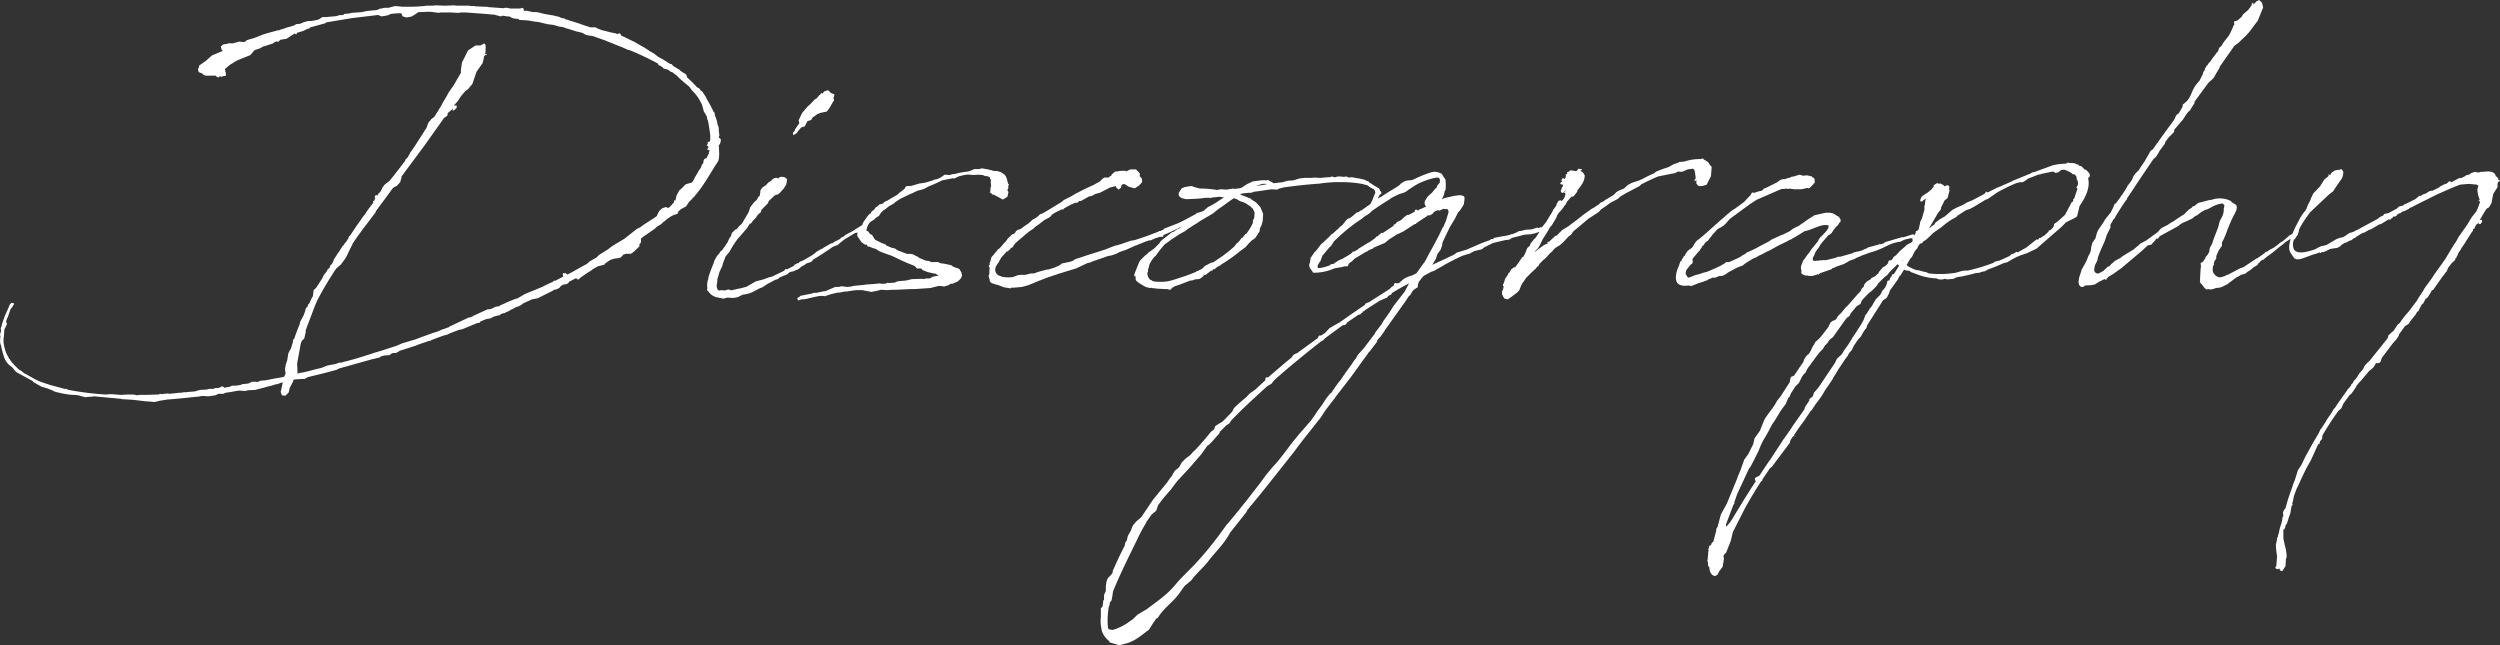 <svg xmlns="http://www.w3.org/2000/svg" width="893.538" height="230.619" viewBox="0 0 893.538 230.619"><rect x="0" y="0" width="893.538" height="230.619" fill="#333333" stroke="none"/><path d="M-807.738,39.981l.888-.254,2.665-.127.888-.254,2.031-.508,1.269-.381,1.65-.381,1.523-.508h.508l1.523-.635h.381v.127l-.635,3.046-.127.127v.254l.127-.254v.381l.127.254.254.635.508.127h.762l1.142-1.142.381-1.65,1.142-2.158.127-.635a3.755,3.755,0,0,1,1.269-.254l2.285-.127h.508l1.142-.635,6.219-1.523,1.9-.508,1.4-.381.888-.254.635-.381,12.185-3.427h.127l2.539-.635v-.254l1.523-.381,1.777-.127.635-.508a1.8,1.8,0,0,1,.762-.254h.888l.762-.381.508-.381,5.965-1.9h.127v-.127l.381-.127,4.442-1.523v.254l.381-.381,2.665-1.015,1.777-.635,1.4-.381.762-.381,3.3-1.269,1.269-.254,4.315-1.777.888-.381.888-.127.254-.254v-.127a15.13,15.13,0,0,1,2.538-1.015l1.015-.127,1.523-.762,1.523-.381h.381l.127-.254,1.142-.508h.381l.762-.381,1.142-.508.254-.254,1.65-.762.254-.254.635-.127.508-.254.127-.127v.127l.254-.127.762-.508.254-.254,3.3-1.523,2.031-.381,5.331-2.665.762-.508.254.127,1.4-.635.254-.381.381-.381.508-.254V2.031c.127,0,.381-.127.508-.127l1.015-.127.635-.508.254-.381,2.538-1.269v.127l.381.381h.254l.381-.127.381-.508,2.792-1.9.888-.508.635-.508.127-.127.254-.127,1.523-.888,2.031-.508.381-.127.381-.508,1.523-1.015.508-.254,1.269-.381,1.269-.127.888-.254.508-.508.381-.508.888-.254.254-.127.254.127h.381l.254-.127.381.127h.127l.762-.381v.127h.127l-.127-.254.381-.254.254-.127,1.9-1.9-.127-.508.508-.635.127-.635v-.635l-.127-.127.381-.381,1.015-.762,3.681-2.538.635-.635,1.65-1.015.635-.635,1.015-.762.381-.381,1.9-1.269h.381l.127-.381.381.127.508-.254h.127l.508-.254.127-.381h-.381l.508-.381.635-.635.888-.508.254-.127.888-.508,1.015-1.523,1.015-1.015.762-.888h.254V-29.7c3.173-3.554,5.331-7.742,8.25-12.185.762-1.142.508-3.935.381-5.965l.381-.381.254-.762.127-.888-.381-.508-.254-.127h-.127c0-.254.127-.508.127-.762l.254-.254-.254-.127c0-.635-.127-1.269-.127-1.9v-.381l-.254-1.015h-.127l-.254-1.523v-.127l-.127-.127a9.945,9.945,0,0,0-.635-1.777v-.254l-.127-.762-.381-.381a41.115,41.115,0,0,0-2.158-4.062l-.635-1.269-1.269-1.9-.508-.254-.381-.635-.254-.254-.635-.254a46.947,46.947,0,0,0-3.554-3.554l-.254-.888-.381-.381-.888-.508-.762-.508-.508-.508-.762-.381-.254-.254-.508-.254a2.655,2.655,0,0,1-.762-.508l-.381-.508-.635-.127-2.792-1.777a10.49,10.49,0,0,1-1.65-.888L-661.65-80.6l-1.142-.635-2.158-1.4-2.665-1.523-1.269-.762h-.127l-3.046-1.523-1.269-.508-.381-.762-.381-.127-.762.254-.508-.254-.762-.127-.508-.127h-.127l-3.554-.888-1.65-.635-.635-.381h-1.777c-1.269-.381-2.539-.762-3.808-1.269l-4.442-1.4h.254l-.762-.127-.635-.381-.888-.127-1.142-.508-.762-.127-.888-.254-1.523-.254L-701-94.812l-2.031-.508-.888-.127h-1.142l-2.285-.508-.254.127c-.254-.127-.508,0-.635-.127v-.508l-.254-.381-.254-.127-.762.254h-3.554l-1.015-.254h-.888l-.508.127h-.254l-5.331-.381-.254-.127h-.888c-1.015,0-2.031-.127-3.046-.127L-726-97.6h-.888l-1.015-.127h-4.442l-.635-.127-3.554.127-3.173-.127-1.142.127h-2.285l-.762.127c-1.65.127-3.173.254-4.7.254h-2.919l-1.142-.127-1.65-.127-2.285.635h-1.65l-.762.254h-.508l-.888.381-.127.127-3.935.381a13.63,13.63,0,0,1-3.173.508l-2.031.127-1.015.254-1.523.127-.635.381a1.144,1.144,0,0,0-.635.127l-.508-.127a5.721,5.721,0,0,1-2.031.508l-3.046.254H-780.2l-1.4.888a22.413,22.413,0,0,1-2.538.508h-.888l-.762.127-1.269.381-1.142.508h-.127l-1.269.127-.762.508c-.381,0-.635.254-2.411.635a20.768,20.768,0,0,1-2.665.888l-.508.254-.254-.127-.254.127-3.3.888-1.65.508-3.173,1.269-2.665.762-.508.508c-.127,0-.127,0-.254.127h-.762l-1.142-.127-2.285.635h-1.65l-.762.254h-.508l-.254.127-.254-.127h-.127l.254.127-.508.254-.508.508.127.635.254.635.381.254-3.935,1.65-2.285,2.031-2.031,1.4c-.381.254-.381.508-.254.762l-.381.508v.635l.254.635,1.269.508c.762,1.142,1.777.635,4.823.762l.254.381.762.254.127-.127.254-.381.254.127.127.127h.127l.127.127v-.127l.635-.254h.381c.635,0,.762-.635.381-1.015l.127-.127v-.127l-.254-.508.254-.254h-.254v-.254l-.127-.254.254-.127,1.65-1.4,2.538-1.523,4.7-1.9,1.523-1.777,1.9-.635,1.142-.635.381-.127h.127l3.046-1.015.888-.635h1.142l.508-.635,2.285-.381,2.919-1.9.508.381.381-.635,2.158-.635,1.777-.888v.254l.762-.635,5.458-1.523.127-.254,9.138-1.523,9.519-1.142,1.142.508,1.65-.254.635-.127,1.142-.508a35.857,35.857,0,0,1,3.681-.254l.127.381.381.762,1.4.381,1.4-.254.508-.127,1.015-.635,1.269-.888c1.4,0,2.792-.127,4.315-.127l2.919.381.635-.127H-734l1.777.127h.762l.762-.127h1.777l6.981.508,2.665.254h.381l2.412.635.762-.254,1.523.254h.254c.508,0,1.015.127,1.142.381l1.015.381,1.523.127.508.381,2.285.127,1.269.127,1.269.254,2.031.254,3.173.762,2.158.254,1.65.508.635.127,1.015.127,1.4.508.508.127,2.792.888,2.158.508,1.4.762,1.142.254,1.142.127,4.7,1.65.254.127,5.077,2.031.381.127,2.285,1.015.635.127a104.256,104.256,0,0,1,10.154,4.823l.127.508.381.127.635.381.381.127.254.508.762.254,1.015.254,1.015.762.381.127h.127l1.65,1.269,1.142,1.142,1.015.888,2.285,1.9.635.888.508.635.635.635a21.7,21.7,0,0,1,1.4,1.777l.508.888.762,1.4.127.381.635,2.285,1.015,1.65.254,1.269.127.127.127.635.127.508.381,2.412.254,2.031v1.015h-.127l.127.127v.254l-.127.381-.127.508-.381-.254v.127l-.381.381.127.254.127.127h-.254l.127.127-.254.127-.127.127.127.254.254.127h.127v.254l.127.254-.381.508v.381h.381l.127-.127.254.381-.127.381h-.127l-.127.127.127.127.127.254a13.869,13.869,0,0,0-1.015,1.9h-.381l-.381.254-.254.508v.508l-.254.635-.381.381-.127.508-.254.635-.762,1.015-.381.762-1.142,1.9v.254l-.254.381L-648.2-34.4v-.127l-2.158.635-1.65,1.65-.635.508-1.015,1.9-.381,1.777-.508-.127v.762l-.635.635-.381.508-1.015.888-.254-.127-.635-.254-1.4.508-.888.888-.254.381-.508,1.015-.127.381-.635.508-3.935,2.538-1.4,1.015-1.269.635-4.315,3.427-4.442,2.665-1.65,1.269-3.046,1.9-.888.888-2.412,1.4-1.015.888-1.4.762c-1.9,1.015-3.681,2.158-5.585,3.046l-.508-.381v-.127h-.254l-.381.127-.254-.127h-.127l-.127.254.127,1.015L-697.062.635l-.127-.127-.508.254-.254.254c-1.142.508-2.285,1.015-3.427,1.65l-3.681,1.523-2.792,1.142-2.792,1.65h-.381L-714.2,8.25l-1.015.508-1.523.635-.127.254-1.523.254-1.523.762-.762.127h-.508l-4.7,2.158h-.254l-.127.254-1.269.508h-.381l-6.981,3.3-.254.254a4.546,4.546,0,0,0-1.4.508l-.635.127-1.4.635-1.015.381-.888.254-3.554,1.269-3.046,1.142-4.7,1.4-2.031.888-3.935,1.269-1.142.381-3.046.888-.635.254c-2.538.762-5.077,1.65-7.615,2.285l-.888.254-.381.127a10.575,10.575,0,0,0-1.9.508h-.762l-1.4.508-2.792.508-2.285.888-2.158.508-2.792.762h-.127l-1.65.381-.888.127-1.015.254.127-.381-.127-3.3,1.269-6.981.381-1.015.888-.888.381-1.65.127-.635v-.635l.762-2.031,2.538-6.727.762-1.777a120.007,120.007,0,0,1,6.854-11.55l1.65-1.4,1.4-1.9.635-1.015,1.015-2.158,1.015-2.031v.127l.127-.508,2.285-3.3.127-.127,1.269-1.777,2.031-2.665,2.412-3.173.254-.635,6.092-8.25.888-.508.508-.254,1.142-1.269.508-1.777-.127-.127,8.377-11.3,6.854-9.646.254-.254.635-.381.381-.381.127-.888.381-.254,1.015-.888.635-.635-.381.888h.508l1.015-.888v-.888h-1.015l1.4-1.523,1.142-1.777,1.523-1.777,1.015-.762,1.523-1.777,1.523-4.442,2.158-3.046.381-1.523.127-.888.635-.635h.381v-.254h-.635l.254-1.269-.127-.127a4.808,4.808,0,0,0,0-1.9.545.545,0,0,0-.888-.254l-.888.508h-1.777l-2.665,1.777-2.158,4.315-.381,2.665v1.015l-1.269,2.158-1.142,2.031-2.031,2.919-.508,1.015-1.523,2.538-.508,1.015L-740.215-58l-1.015.762-1.142,1.4-.635,1.777-1.142,1.777-3.173,4.95-.254.381-1.269,1.777-.254.635h-.127l-.381.888-.888.888-.254.635-4.188,5.458-.127.127-1.142,1.4-1.777,1.4-.762,1.015-.127.381-.635,1.142-.762.762-.381.762v-.381l-.635.127-.254.635v.127l.127.127.254-.254-.127.254-.254.635-.127.381-.381.127v.635l-1.65,2.158-.381.508-.888,1.4-.635.762-1.777,2.538-.381.508-2.539,3.808-.127.127-.254.127-.127.254v.254l-.761,1.269-.635.762-.508.762-.254.127-1.015,1.65-.381.635-.254.254-1.523,2.412-.127.508-.381.635v.254l-.254.254-.381.254-.254.635v.254a.124.124,0,0,0-.127.127l-.635.508-.381.762-.381.508-.635.762L-780.2-.381l-2.285,3.554-.762.635-.127.381-.254,2.031-.254.254-1.142,2.412-.254.127-.127.254v.381l-.254.254-.254.381h-.127l-.254.635v.254l-.254.762-.381,1.015-.508,1.015-.254.381-.508,1.015-.127.762c-.761,1.777-1.4,3.554-2.031,5.331h-.127l-.254.381v.635l-.762,2.412-.127.254-.254.381-.508,1.015-.381,2.412-.508,1.523-.127.762-.127.508v1.015l.127.508v.635L-793.9,34.9l-1.142.254-2.285.381-3.173.635-1.777.127-.888.381-.508.127-.254-.127h-1.4l-1.142.508-.127.127-2.411.254-.127.127-.254.127-1.65.254h-1.4l-.381.127-.381.254h-.127l-2.031.381v-.127l-.254-.254-.508-.127-1.015.508-.635.127-.508-.127-.508.254-.635.127h-1.269l-.888.254-2.412.127-.254.127h-.254l-1.142.381-1.269.127-1.777.127-.508.127-.381-.127-.381.127a6.179,6.179,0,0,1-1.523.127l-.888.127h-.127l-2.538.254-.254-.127L-836.8,41l-.635.127L-838.2,41l-.635.254c-1.4,0-3.3.127-5.458.127h-1.142l-1.015.127-1.269-.254h-2.031l-2.665.127-2.919-.254h-1.015l-1.142.127a108.156,108.156,0,0,1-12.692-1.523l-.508-.127h-.254l-.762-.381h-.635l-1.9-.508-3.3-.888-2.665-.888a20.253,20.253,0,0,1-2.919-1.269l-.888-.508-1.4-.762-.381-.254-1.015-.508-1.269-1.015-.381-.127a25.83,25.83,0,0,1-3.173-3.3l-.254-.508-.381-.381-.254-.635-.254-.381-.508-1.015a17.331,17.331,0,0,1-.888-3.681V21.2l.127-.762.127-1.777V18.15l.127-.254v-.254h.127l.127-.127h-.127l.254-.381.254-.635.127-.127v-.635l-.254-.635.508-1.4.127-.127.635-1.9a.393.393,0,0,0,.127-.254.466.466,0,0,1,.127-.381v-.127c.254-.508.762-.888.888-1.269a.393.393,0,0,0,.127-.254l.254-.254V8.631L-891,8.5h-.381l-.508.508-.127.254-.127.381-1.142,2.538-.254.508-1.142,3.173-.254,1.142-.254.508.127,1.015-.381,1.269.127.635v.381l-.127,1.142.127,1.142.254.635a31.216,31.216,0,0,0,1.142,4.315,6.455,6.455,0,0,0,2.285,3.046c.762.381,1.523,1.9,2.285,2.285l5.585,3.046.254.381,2.919,1.65,2.158.635,1.9.762.127.127,1.015.381.508.127h.127a33.786,33.786,0,0,0,4.95.888,13.053,13.053,0,0,1,2.158.127l.635.127.254.127,2.031.508.254-.127,2.031-.127.508-.127,9.646.888.381.127,4.188.254,4.188.508,1.9.127,1.4.127.635-.127,1.015-.254.635-.127,2.412-.381h.127c3.427-.254,6.981-.635,10.535-1.015h.508l.254-.127c.381,0,.762-.127,1.142-.127l2.031.127.888-.127,1.65-.254,1.015-.508h1.777l.762-.381c1.015-.127,2.031-.254,3.173-.508l.635-.127c.381,0,.762-.127,1.142-.127Zm110.55-39.6V.508h.127Zm89.354-5.458.254-.254.381-.254,1.523-.508.381-.254.508-.635c2.158-1.269,4.442-2.792,6.854-4.442l.762-.381,1.142-.381,1.142-1.015,1.142-.888,3.935-2.412h.381l1.65-.888v-.254h.127l.254.127.254-.381.762-.381.381-.254.381-.508L-586-19.8l-.381-.127h-.381l-.254.508c-1.4.762-2.538,1.523-3.554,2.158l-.635.381-1.269.635-.888.508-.508.508-.888.381-.635.635c-.127,0-.127.127-.381.127l-.635.381-.635.254-.888.635h-.381l-2.665,1.523-.508.381-.635.254-1.523.888-.381.381-1.4,1.015-1.142.635-1.269.762-1.015.508-.762.254-.381.508h-.381l-1.015.508-.254.381-.127.127-2.285,1.142h-.762l-.254.508-4.442,2.158-1.142.254-2.031.762-2.539.635-1.142.635-1.523.888-.635.381c-.762.254-1.523.381-2.158.635h-.381l-2.665.635h-.635l-.508-.254-.762.127-.762.254-.888-.127h-.381l-.762.127-.508-.254c0-.127-.127-.254-.381-1.4l.254-1.523V.127l.762-2.665,1.015-2.158.254-1.015L-636.138-8a8.969,8.969,0,0,1,1.269-1.523l1.4-2.412.762-1.142.888-1.269,1.9-2.158,1.523-1.777.254-.381.508-.888.888-.635.254-.508,1.015-1.015.888-1.269,1.142-1.015.127-.762c.127-.127.381-.254.508-.508l1.777-1.777.127-.254.254-.635,2.158-2.031.762-.254h.254l.508-.381.381-.381,1.269-1.4.888-1.4.254-1.4v-.635l-.888-.635-1.015-.127-.762.127-.127.254-.381.254c-.127-.127-.254-.254-.381-.254a2.178,2.178,0,0,0-2.031,1.015l-.888.508-.888.888v.254h-.254l-.381.254-.888.635L-623.7-31.6v.635l-.254,1.269-.508.381-.508,1.015-.888.762-1.4,1.777-.635,1.9L-630.3-19.8l-1.142,1.015-.508.762-.762.381-1.142,1.142-.381,1.269-.381.381-.381.762-.381.888-1.015,1.523c-.381.508-.635.888-.888,1.269l-.762.635-.254.508-.888,1.015-.888,1.523-.254.888L-641.342-3.3l-.888,2.538v.508a6.657,6.657,0,0,0-.381,3.427l-.127.762.508.508a4.933,4.933,0,0,0,2.919,2.031l2.412.508,1.4-.381,2.158.127,1.523-.254,1.777-.888,2.031-.381.762-.254,1.142-.508,1.4-.762.762-.381,1.015-.381,1.9-1.269.762-.381,1.9-1.015.888-.254.381-.254.127-.254,1.142-.508,1.65-.635.381-.254.127-.254.635-.381,1.142-.254,1.777-.762,1.269-1.015ZM-597.3-63.969l-.254-.635.381-1.4-1.269-.508-1.015-1.015-1.269.381-.888.888v-.254l-.635.254H-602l-.508.508h-.127l-.762,1.015-1.015.635-.508.635-1.4,1.4-.254.127-.888,1.015-1.269,1.523-.381.762-.888,1.9.254,1.015-1.523,2.158c0,.381-.254.635-.254.762l-.508.381.127,1.015,1.4-.888v-.254l.888-1.015.508-.635,1.269-.381,1.015-1.9,1.269-.381.635-1.015.508-.254.127-.127,1.015-.762,1.015-.381,1.142-.254,1.269-.254v-.127l.381-.508.508-.635,1.015-1.777Zm62.319,30.588.127-.635h-.254c-.254-.888-.381-1.65-.635-2.285l-.254-.508-.381-.508-1.269-.888-1.65-.508-.381.127-1.269-.254-.127-.127h-.381l-.888-.254L-544.5-39.6l-.888.254h-1.777l-.508.254-1.015.381-.762.254a29.858,29.858,0,0,0-4.315.762,2.478,2.478,0,0,1-.888.127l-.635.127-.635.254-1.4-.127h-.508l-.888.635a5.931,5.931,0,0,1-2.919,1.142l-.381.254-2.158.635-.381.127-.762.127-1.65.254-2.538.762-.888.127h-.888l-.508.254-.254.635-.508.381-.762.635-.381.254-1.142,1.015-1.142.635-2.538,1.523h-.127l-.762.381-.381.508h-.127l-1.269.381-.508.508-.762.508-.635.888-.762.508-.508.888h-.254l-.888,1.015-1.65,2.412.127.127c-.254.508-.762.888-1.015,1.4a4.289,4.289,0,0,0-.762,1.523l-.127-.508-.127,1.9,1.523,2.285,1.269.888h.635l.381.762.381-.127,1.523.635.635.127.762.381v.127h.127c.762.635,2.919,1.269,5.331,2.158l.127.127h.127l3.173,1.523.888.381.508.254,3.173,1.269.762.888h1.269l.508.127.127.381,1.9.762,1.65.381,1.4.254.381.381.635.254-2.158.381-1.142.635h-1.4l-.762.254-.381-.127L-569.5,0l-2.158.508-2.919.254-1.142.508c-.762,0-1.4.127-2.031.127l-.381-.127-.888.381h-1.523l-.381-.127-2.665.254-1.9.127-2.158.254-2.665.254-1.015.254-1.4.127-1.9-.254-1.015.254h-1.269l-3.554,1.523h-.381l-1.269.254-1.777.381-.254-.127-1.4.381-3.808.762-.508.508h-.127l-.254.127-.254.254.127.127-.127.127h.127v.254l.254.254.508-.127.508-.254h.508l.127-.127.254.127,1.4-.254.381-.127,3.427-.762,1.4-.127,1.015.127,1.9-.635,2.538-.635h.762l1.777-.381h.762l2.285-.381,1.269-.127h2.031l3.3.635,1.9-.381,1.523-.381,2.158.127,1.65-.127h1.523l5.077-.254h1.65l5.585-.381,3.046-.762,1.4.127.381.127,1.65-.508.762-.508h.635l1.777-.762.888-.762.508-.635.127-.508.127-.254-.254-1.142-.762-1.269-2.158-.762-.635-.508-2.285-.508-1.777-.254-.635-.381h-2.538l-.762-.381-1.142-.127-2.411-1.015L-567.473-8l-.254-.254-.127.127-1.015-.635-1.015-.254h-1.4l-3.3-1.269-.127-.127h-.127l-.635-.508-1.142-.254-2.158-.888v-.254l-1.65-.635c-.635-.381-1.4-.635-2.158-1.142h-.127l-.381-.635-.635-1.015-.888-.508-.381-.635c-.635-.762-1.015.127-.635-1.142a4.961,4.961,0,0,1,1.269-2.412l1.4-.888.635-.635,1.015-.635.762-1.142.762-.762.762-.508.508-.381.762-.635,2.031-1.142.127-.254,1.9-1.269,3.427-1.65.635-.254,2.158-1.015,1.523-.381,1.015-.381,1.4-.762,2.158-.888,2.665-1.269,3.808-.762.508.127,1.523-.762c4.7-1.269,3.046-.254,6.981-.635l1.65.127,1.015.381h.635l.888.381.127.508.254.254V-34.4l.127,1.142-.254.762v1.015l-.254.635h.508l.254.508.888.254,1.9,1.015,1.142.635.635-.381,1.015-.635.381-1.777h-.127l-.254-.508.127-.508.254-.381-.127-.381v-.254Zm8.885,15.358.635-.635,1.269-.888,1.65-1.269c.127,0,.127-.127.254-.254l1.269-.635.888-.508.762-.888,1.4-.888.381-.127,1.777-.888.254.254.381-.508,2.539-1.4,1.523-.635h.762l.635-.635h.635l2.919-1.65.888-.127,1.4-.762,1.523-.381,3.681-1.9,2.031-.508.127.508.888.762.762-.635.381-1.142.888-.254,1.65,1.015,1.777.508h.381l1.523-1.015,1.015-1.142v-.635l-.127-.762-.762-.762.127-.888-.635-.762c0-.127-.127-.254-.381-.254l-.381-.508h-2.031l-1.523.762-.127-.254h-1.523l-.888.127h-.254l-.381.127h-.381l-.127-.254-.127.254v.127l-.635.254-.127.127-.127.254-.381.127-.127.381-.127.254-.381.127-.508.508h-1.523l-.635.381-1.015,1.015-1.142.635-.888.508-3.554,1.65-.254.127-3.173,1.65-1.015.635-2.792,1.4-.888.762-6.092,3.681h-.127l-.508.381-.888.254-.762.762a10.587,10.587,0,0,1-1.523,1.015l-.381.127-.888.888-.254.127-.127.254a31.631,31.631,0,0,0-3.046,2.158l-1.015.254-.635.508-.381.635-.254.254-.762.254-1.015,1.015-.381.254-.762,1.142-1.015,1.015-.254.381-1.142,1.269-.254.127-.508.381v.127l-.508.762v-.127l-.254.127-.254.508-1.015,1.142-.254.888v.127l-.127.127v.381l-.127.381h-.254v.127h.127v.762l-.381.127.127.254v.381l.254.254a12.317,12.317,0,0,0-.127,2.158l-.254.635.127.762.254.635V.762l.635.635,1.9.635h.254l2.285.888,2.285.381.381-.254h.888l2.919-.254,2.285-.635,3.681-1.523,3.3-1.269,4.188-1.4,5.838-1.777,4.315-2.031h.508l1.142-.508,4.062-1.4,1.4-.508.762-.127.635-.127.381-.127,1.4-.508.635-.381.508-.254H-495l2.158-.762,3.427-1.523h.254l.127-.127,3.173-1.269,1.142-.381h.508l1.4-.635,1.9-.635h1.015l.254-.254v-.381a64.016,64.016,0,0,0,10.154-5.2l1.4-.508,1.523-1.269.381-.381-.381-.635h-.762l-.381.127-.381.381c-2.158,1.142-4.188,2.285-6.092,3.173l-5.2,2.031-.127.254-.762.381a1.8,1.8,0,0,1-.762.254l-.254-.127v.254l-3.681,1.4c-1.65.635-3.3,1.142-4.823,1.65l-1.523.254-3.3,1.142-.888.254-.762.254h-.381l-3.935,1.523c-2.665.888-5.331,1.65-8.25,2.665l-2.412.762-.635.508-1.015.381-3.046.635-.762.635-1.142.508-.888.381-2.031.635h-.508l-3.3.888-.254.127-1.142.381h-1.015l-2.031.508h-1.65l-1.015.127-1.65.635a11.208,11.208,0,0,1-4.188-.127l-.127-.127-.762-.254-.635-.381-.381-.508a2.542,2.542,0,0,1,.127-2.665l.381-.635.381-.508.508-1.015.254-.254v-.254l2.158-2.412h.508l.127-.381.635-.381.127-.508.635-.127.381-.635.635-.888.888-.762.254-.254c1.4-1.142,2.792-2.412,4.315-3.554Zm81.992-3.046.127-2.285-.635-1.523-.381-.888-1.523-1.65-1.015-.635-.508-.381-.254-.127-.381-.381h-.254a30.337,30.337,0,0,0-3.3-1.269l.635-.381,2.285-.254h1.015l1.015-.381c2.285-.254,4.315-.635,6.346-.888l2.031.127.635-.381,1.142-.254.254-.127c3.681-.508,7.615-1.015,13.2-1.4a26.165,26.165,0,0,1,3.3-.381l1.523-.127h1.9a40.791,40.791,0,0,1,8.377.635l1.9.508,1.015.762,1.269.635.381.635c0,.254.127.381.127.508l-.888,2.285-.254.635a9.567,9.567,0,0,0-.762,1.65v.254l-.254.381v1.015l.762-.254.508-.762c0-.127.127-.254.254-.381v-.127l.508-.762,1.142-2.031.381-.888.762-.635v-.381l-.508-.762-.381-.762-.635-.254-.381-.381h-.254a20.672,20.672,0,0,0-2.158-1.4l-.381-.508h-.508l-.508-.381a26.975,26.975,0,0,0-3.554-.762l-.508-.127-1.015-.127-.508.127h-.381l-.762-.381-.888.127h-.254l-1.142-.127h-.888l-.762.254h-.762l-.254-.254h-.254l-.254.127-.508.127c-.762,0-1.523.127-2.158.127a7.238,7.238,0,0,1-1.65.127h-.127l-1.523-.127-1.015.127h-2.538l-1.269.127-.762.127-2.031.635-1.9.127-1.523.381-.127.127-3.554.381a3.813,3.813,0,0,0-1.4-.762l-.381-.381-.888.127a9.408,9.408,0,0,0-2.665.127l-1.142.127-1.015.127-.635.381-.381.127-1.015.508-1.142.762a5.145,5.145,0,0,1-1.142.635l-2.158.254-.381-.127-2.412.381-2.031-.127-1.4.254a34.787,34.787,0,0,0-6.092-.508l-1.9-.508-1.015-.381-1.269.127-1.269.254-1.015.381-1.015,1.523-.127.888.381.635.762.508,1.523.381,2.919-.127h.127a34.5,34.5,0,0,0,3.935-.381h1.523l.381.127.127-.127.381-.127a17.343,17.343,0,0,0,2.412-.254l1.777.254c-1.142.635-2.285,1.523-3.554,2.285l-1.142.635-1.015.508-1.65,1.4-1.777.635-1.142,1.015-.888,1.015-1.142.762-.381.127-.635.635-3.046,2.285-.127-.254-.254.381-1.015.635-.254.254-.635.127-.762.635-2.792,2.158-.508.508-.381.635-1.9,1.9L-485.1-9.392l-.254.381-.888.635-1.523,1.523-.508.762-.888,2.158-.888,2.285.127.762.381-.127V.127c.127.888,2.792,2.158,3.3,2.538a8.35,8.35,0,0,0,1.9.508c.127,0,.381-.127.508-.127v.127l2.285.254,2.412.127h.888l.888.254.381-.127.508-.635.381-.127.508-.381c1.777-.508,3.554-1.269,5.585-2.031h.254l.762-.127.508-.254,1.4-.127.508-.127.888-.635.508-.635.888-.254.635-.635h.127l1.015-.762H-462v-.381c.127,0,.127,0,.254-.127h.508l.254-.254v-.127l1.4-.888h.381v-.254a56.259,56.259,0,0,0,7.488-5.331l.254-.127,1.015-.762.635-.635.508-.635,1.269-1.269,1.142-.762.888-1.269.762-1.269c.127-.381,0-.762.127-1.015l.508-1.015A10.574,10.574,0,0,0-444.1-21.069Zm-5.965,4.95h-.254l-.254.381-.381.381-.254.508-.508.127-.381.635-.762.888-.762.635-.254.381-.381.508c-1.015.888-2.031,1.777-3.046,2.538l-.254.127-.381.381-3.935,2.665h-.254l-.508.127L-464.792-4.7l-1.015,1.015-1.523.762h-.381l-.127.254A47.548,47.548,0,0,1-473.3-.635c-4.188,1.4-5.077,1.777-9.265,1.523-.254,0-.508-.127-.762-.127l-.762-.508h-.254a3.538,3.538,0,0,1-1.015-2.412l.127-.381.127-.254v-.762l.254-.635.127-.508V-4.95a11.111,11.111,0,0,1,2.031-3.173c.127,0,.127-.127.254-.127l.635-.888,1.142-1.523,1.4-1.65.127-.127,1.777-1.269.635-.508,1.4-.888,1.523-1.015,1.9-1.015.635-.508.127-.127,2.538-1.65.888-.508,1.269-.888,4.569-2.665.888-.762,1.142-.888c2.285-1.523,3.808-2.792,5.458-3.808a.443.443,0,0,0,.254.127l.762.254,1.015.635,1.142.381.888.381,1.015.635.888.635.762.762.635,1.269v.127l-.127,1.777-.508,1.142v.762A19.365,19.365,0,0,1-450.069-16.119Zm3.554-17.135c1.269-.508,2.919-1.142,3.808-.635Zm-54.958,150.4-.508.508V120.7a12.785,12.785,0,0,0,.127,3.808,3.349,3.349,0,0,1,.127.888,7.736,7.736,0,0,0,2.665,3.935l.254.508,3.427,1.015,2.412-.635c3.046-.762,5.331-2.792,7.869-4.7.127,0,.127-.127.254-.127l1.523-2.412,1.142-1.65.635-.381c1.9-3.173,4.95-5.2,7.235-8.123l1.523-2.158.762-1.015,2.412-2.031c1.9-2.665,4.569-4.7,6.346-7.235,2.538-3.173,5.585-6.092,7.488-9.773l5.838-7.362.254-.635c2.792-3.427,5.585-6.727,8.25-10.154l8.25-10.408L-430.142,58l6.727-8.5,1.65-2.538.381-.508,2.919-3.808h.127l.127-.381,5.585-7.235,2.665-3.681,1.269-1.777c.888-1.269,1.777-2.285,2.538-3.554h.127l2.792-3.681v-.381l.762-1.015.254-.127,1.65-2.285V18.4l7.235-10.154,1.523-2.285h.127l.381-.381.381-.762.635-.888.381-.254.888-.635.381-.127-.127-.381.381-1.523.635-.762.127-.254,1.015-1.142,2.792-1.523h.127l1.015-.381,1.015-.635,1.65-.888,1.015-.635c2.158-1.142,3.808-2.031,6.346-3.173l2.538-.762,1.65-.888,2.665-.635.762-.635,3.046-1.523.888-.254,2.665-.635,1.142-.254,1.269-.127,1.015-.635,4.442-1.142,1.65-.127h.508l1.65-.381.508-.254.127.127.635-.381h.762l.381-.127.381-.381-.127-.762-.508-.381h-.381l-.508.381a.659.659,0,0,0-.508-.254l-2.031.635-2.158.127-1.4.381-1.015.127-.635.381-.888.381-.381.127-.127.127c-.254,0-.381,0-.508.127l-.127-.127-.381.254-1.523.381v-.127l-.254.127a.959.959,0,0,1-.508.127h-.254l-3.3.635-.254.381h-.635l-.762.508a43.437,43.437,0,0,0-4.315,1.65l-3.808,1.65-2.538.762-.888.254-1.269.888-7.615,3.554.127-.127.635-1.142.508-.762.635-1.9,1.142-1.523.508-1.523.127-1.015,2.665-5.585,1.65-2.665,1.269-2.538.635-.635.508-.762.888-1.4.254-1.777v-.888l-.381-.381-.762-.254h-1.015l-1.777.254-3.3.762-.888.508.381-.762.508-1.269.127-.888.254-.381c.254-.381.254-3.935-.127-4.188-.508-.381-.762-1.4-1.269-1.777a6.269,6.269,0,0,0-2.031-.635c-1.142-.254-4.7,1.142-8.377,2.919l-2.285.254-.762.381-.888.508-.888.888-1.015.635-2.919,1.777-.381.254-1.4.888-.508.381-.381.127-2.792,1.777-.635.635c-1.65,1.142-1.777,1.269-3.427,2.412h-.381l-.254.381-.254.127-.508.127h-.127l-1.142,1.015-.635.508-.888.635h-.381l-.762.635-1.269,1.65-1.142.888-.127.254-.888.762-.127.127-1.269,1.142-.508.254-.381.508-2.538,2.412-.762.635-1.523,2.031h-.127c-.127.381-.381.508-.635.762-.127.127-.254.254-.254.381l-.635.888-.127.254-.381.381-.254,1.777-.254.635v.762l.508,1.015.635.762c0,.381.254.508.762.508a17.834,17.834,0,0,0,6.981-1.523l.508-.127,2.285-.381.888-.254h1.015l.254-.127.254-.762.381-.381.762-.508,1.015-1.015,4.062-2.412.381-.127.127-.127.888-.508.762-.254.381-.254.254-.254,3.935-1.65,1.523-1.269,2.792-1.777.888-.381.762-.381.381-.127,4.315-2.792h.381l.254-.381,3.681-2.412.381-.381.508.127,1.015-.508.381-.381.254-.381.635-.381h.254l.254-.254.888.127,1.4-.635.635.127h.381l.254-.127.127.127.381.635v.508l-.888,2.919-1.015,2.412h-.127l-1.523,3.173-1.015,1.9-.254.508-2.285,4.188c-.635,1.142-1.015,2.031-1.523,2.792l-.127.127-2.665,3.681-.127.127-1.269.635-1.523.508-1.142.508-.762.508-1.269,1.142-.508.254-1.015-.127-.381.254-.127.635-.508.381h-.127l-.888.888-7.362,4.7-1.142.381-.381.635c-3.046,2.031-6.092,4.188-9.138,6.346h-.127l-3.3,1.9-1.65,1.777-1.4.888h-.635l-.254.254-.254.635-6.092,4.442a6.975,6.975,0,0,0-1.142.888l-1.015.381-.381.254-.635.762-.127.254c-2.538,2.031-5.331,4.442-8.25,6.981l-.635.127h-.381v.508l-.254.635-3.427,3.173L-448.927,41l-.888,1.015-.888.762-1.65,1.4-1.269,1.142-.762.762-.635,1.269-3.3,3.427-1.142.762h-.127l-1.523,1.015-.381,1.142-1.142.888c-2.158,2.665-4.062,4.823-5.712,6.6l-.635.508-.635.762-.635.635-1.269.888-1.523,1.523-1.015,1.777-1.523,1.269-.762,1.269-.127.381a23.106,23.106,0,0,0-1.777,2.412l-5.077,6.219-4.188,6.219-1.9,1.65-1.142,1.4-.381.888-.254.762-.635,1.142-.508.888-.381,1.65-.508.635-.254,1.269q-2.094,4-3.808,8l-.381.762-.127.762c0,.127-.127.254-.127.381l-.127.127-1.523,1.65-.381,1.015-.254,1.777v1.65l-.635,1.4v1.65l-.254.381-.127,1.015v.127A3.706,3.706,0,0,1-501.473,117.15Zm93.542-92.527-1.015,1.142-1.269,1.4-.508,1.015-.888,1.142-.635,1.015c-1.523,2.031-2.919,4.062-4.315,6.092l-.381.381-1.65,2.285v.254l-.127.127h-.254l-.381.888-.127.127-.762.635-.254.381-.762.888-1.65,2.538-1.777,2.412-.635,1.015-1.523,2.158-4.315,4.95-2.285,2.792-.508.635c-1.65,2.285-3.427,4.569-5.2,6.727a59.653,59.653,0,0,0-5.585,6.854l-5.2,6.727c-2.285,2.792-4.569,5.712-6.981,8.5l.127-.254c-10.027,14.215-14.85,17.262-18.277,21.45-3.3,4.062-6.981,6.346-10.408,9.012l-3.427,2.031-1.523,1.523-2.158,1.523a19.433,19.433,0,0,1-5.2,2.412l-1.4-.254c-.127-.127-.127-.381-.254-.635a24.809,24.809,0,0,1,.127-6.092v-.381c0-.254.127-.508.127-.762l.381-1.015v-.635l.635-.762.254-1.269.254-1.777v-.127c2.538-6.219,5.458-12.058,8.377-18.023a63.078,63.078,0,0,1,3.427-6.473.466.466,0,0,0,.127-.381l1.9-2.665,1.65-1.4.635-1.9a65.241,65.241,0,0,1,4.442-5.458l2.412-3.173,4.569-4.95,4.062-4.7,2.158-3.046.635-.381.888-.888,1.777-2.031.254-.254.762-.888.127-.508,2.285-2.285,1.015-.635.888-1.269.254-.254c3.935-4.062,8.123-7.869,12.438-11.8l1.523-.888,1.015-1.269.381-.381c5.331-4.7,10.915-9.265,16.627-13.708h.254l1.015-1.015,6.219-4.569.888-.127.888-1.015,3.935-2.665h.508l.254-.381.635-.381v-.254l.508-.254h.127l.127-.254,5.331-3.427,2.665-1.142.508-.635,1.015-.508.254-.508c1.9-1.142,3.808-2.285,5.838-3.3l.254-.127-1.65,3.046L-397.4,9.646l-1.269,2.031-2.412,3.427-.635,1.142v.127h-.127l-2.031,2.665-.127.381Zm-1.9-35.538-.381.381-1.142.635-.635.127-.254.381-.508.381c-.888.635-1.9,1.142-2.919,1.777l-1.269.508-1.523,1.015-.254.254-1.015.127-.381.381a17.633,17.633,0,0,1-2.412.762,8.735,8.735,0,0,1-1.65.254l-.254-.127-.127-.508.127-.381.254-.508.381-.635.254-.254.762-2.031,2.538-3.046.508-.381.635-1.015.254-.381.127-.254,2.412-2.285,2.665-2.285,2.665-2.031,2.285-1.523.888-.762,1.269-.762,1.015-.762.254-.381c2.158-1.523,4.315-2.919,6.346-4.188a7.2,7.2,0,0,1,1.65-1.015l1.777-.888,1.65-.508.888-.381,1.015-.762L-390.415-33l1.015-.635.888-.508c2.412-1.142,5.458-2.158,7.108-2.158l.381.254.254.635L-380.9-34.4l-.888,1.015-.127.635-.508.381-1.142,1.4-1.523,1.4-.381.508-.762,1.269v1.142l.508.762-.127.127v-.127l-1.65.762-.381.127H-388l-.381.381h-.508l-.254.254.254-.381h-.254l-.127-.127-.381.127-.127.381.127.127-1.269.762-1.015.508h-.508l-.762.508-1.523,1.4-1.4.635-.381.508-.254.254-.254.127h-.254l-.127.127h.127l-.127.381L-401.2-16.5h-.635l-.254.381-.635.381-.127.381h-.127l-.508.127L-404-14.6l-2.158,1.523h-.127Zm63.462.508.635-.635.762-1.269.888-1.9,1.523-2.412.762-1.269.254-.508.762-.888,1.142-1.9.508-.888.254-.762.762-1.142s.127.127.127,0a21.074,21.074,0,0,0,2.031-2.665h.127l.381-.888.508-.635,1.142-1.269.762-.127,1.4-1.777-.127-.254c1.4-1.65,2.665-3.427,2.665-4.95l.127-.381-.127-.127a2.358,2.358,0,0,0-1.65-1.65l.635-.254.127-.127-.254-.254h-.381l-.508-.127-.508.381v.254l-.508.254-.635-.127-.888-.127h-.635l-.508.508h-.254l-.254.127v.635l-.635.127.254.127-.127.381v.508l-.381.635-.635-.381-.508.762.127.508h.254l-.254.127h.254l-.508.127-.254.254v.381l.635.254.127-.127.254.381-.127.254-.381.635-.127.381v.254l-.254.254c0,.635.508,1.269,1.142.635l.508-.635.127.127-.381.508.127-.254-.381.381.508.254v.381l-.127.635-.381.888-.762.888-.381-.254-.762.127-.762,1.269v.381l-.888,1.269-.254.254-.127.381-.635,1.142-.508.762-1.269,2.158-2.158,2.665v.508l-1.65,2.538-.381.254-1.4,1.777-.254.762-.888.762-.762,1.9L-350.942-8l-.381.127-.888,1.269-1.523,2.158-.381.254h-.254l-1.142.888v.254l-.381.635-.508.381v.254l-.127.254-.888,1.269-.508,1.523-.381.888.127.508.254-.254-.381,1.523-.254.254V4.7a1.476,1.476,0,0,0,.254,1.269v.127l.635.888,1.142.254,1.269-.888,2.031-1.523.762-.762.254-.635.127-.254.254-.762.635-1.142.508-.635.635-1.015,2.158-2.158,1.269-1.142.508-.635.508-.381.508-.888,1.269-1.269.508-.381.635-.635,1.142-1.269,1.015-.888.127-.254.888-.888,1.015-.635.508-.254,1.523-1.4,1.65-1.777.888-.635.762-1.142,5.458-4.569,3.681-2.412.762-.888,1.9-1.269,1.142-.888.635-.381,2.412-1.269.762-.762,1.9-1.142,5.077-2.665.635-.635.762-.381c.762-.381,2.792-1.4,5.2-2.412l5.077-1.015.762-.127,1.4-.635,1.015.127.635-.127,1.777-.762,1.9-.254.508.635.254,1.65.127.888-.127.635-.254.127v.635l.635-.508v1.269l.762.888h1.4l1.523-.508,1.523-3.046.254-3.3-.888-1.015a.659.659,0,0,0-.254-.508,4.564,4.564,0,0,0-1.523-1.015l-.508-.508-.762.254a17.208,17.208,0,0,0-5.838.888l-1.65.127-.888.381-1.4.508-1.142.635-.381.254-2.285.762-2.285.888-.762.635a44.423,44.423,0,0,0-4.188,2.031l-1.142.508-2.665.888-1.4.762-1.4,1.269-1.9.762-.762.508-1.015,1.015-2.538,1.523h-.127l-.254.254-1.142.762-.508.127-.635.635-2.285,1.523v-.127l-3.554,2.538-.127.127-2.412,1.9h-.127l-.254.254-2.158,1.65-2.285,1.4-2.031,2.031h-.381l-2.285,2.158h-.762l.508.508-1.015.381v.127h-.254l-.254.127-.508.381-1.777,1.269-1.015.888.254-.508Zm97.6.888-1.015,1.269-.381.635-.888,1.142-.127.508-.381.888a2.563,2.563,0,0,0-.127,1.65l.127.508-.127.635.381.508.508.254.635.254h.888l.254.127h1.4l.888-.254.127-.127.254.127.254-.254.381-.127.127.254.127-.127.635-.508,1.9-.635,2.158-.762.127-.254,1.015-.381.127.127v-.254l3.3-1.142.254-.254.381-.127,1.015-.635.888-.381h.127l1.015-.381.635-.381,1.269-.508.508-.254,2.792-1.015,2.412-.762,2.158-.888,2.919-1.4,1.015-.381,2.031-.508h.508l1.523-.762,2.158-.508h1.015l.508-.381-.127-.888h-.254a.466.466,0,0,0-.381-.127l-3.173,1.015h-.635l-6.092,1.777-.381.381-1.142.381-.381-.254v.254l-4.188,1.142-.508.381-.508.127-1.015.508-1.65.508V-9.9l-1.4.381-.381.254L-237.727-8h-.762l-.888.381-1.015.254c-1.142.254-1.9.508-2.792.635l-.254-.127-.635.127h-.888l-.254.127h-.888l-.635.127c-.127,0-.254-.127-.381-.127-.508-.127-.381.127-.381-.254a1.73,1.73,0,0,1,.254-1.269l.127-.127.381-1.015a3.181,3.181,0,0,1,.508-.888l1.015-1.4.254-.508.254-.381.762-1.015.254-.127v-.127l.254-.254,1.523-1.777.381-.127.762-.635.888-1.4a3.365,3.365,0,0,0,.635-.762l.762-.635.254-.508.254-.381.254-.254.127.127.127-.254h-.254l.127-.381v-.508l-.254-.127V-21.7a1.421,1.421,0,0,0-1.015-.888l-.508-.381-.888-.508-1.142-.254h-1.523l-3.935.888-1.65,1.015-1.523,1.015-.635.508-1.015.635-.635.508-2.285,1.142-1.142.888-2.285,1.142-.762.254-3.554,1.65-.888.635-3.427,1.777-.888.508-1.015.508-1.9.888-.508.127-.381.381-.254.127v.127l-.888.381-.635.508c-1.4.762-2.919,1.4-4.315,2.031h-1.015l-.635.508-.888.508-.635.381c-1.65.762-3.3,1.523-4.95,2.158l-.635.127h-.127l-1.777.635-1.142.254-2.665,1.015-.381-.254-.381-.635-.254-.381v-.762l.127-.254v-.254l.508-.762.635-.762.381-.508.508-.381.254-.254v-.254l.127-.254-.127-.762v-.254l1.269-1.523.635-.762.635-.635.254-.508.508-.635.254-.635h.254l.381-.508.254-.508.381-.254.254-.254.381-.254,1.523-1.9.254-.381.254-.254,1.142-1.269.381-.381,1.142-.635.888-.508.888-.888,1.142-1.269.508-.508,5.712-4.188.254-.127.127-.127,1.142-.888c0,.127,0,.127.127,0a20.672,20.672,0,0,1,2.158-1.4l2.031-.888,2.919-1.269,2.031-.888,1.777-.762h.888l.888-.127h.254v.127h.508v-.127l2.031.254h2.285l.888-.127,1.4-.381a.737.737,0,0,0,.888,0c.888-.888,1.269-1.142,1.4-1.523l.381-.254v-1.142l-.254-.635-.508-.127-.127-.254-.381-.254h-.508v-.127h-.254l-.508-.127h-.762l-.762.127-1.269-.381-.508.127-.888.254-.762.254-.888.127-.635.381h-.381l-1.142.381-.254.127-.254-.127-1.015.254-.508.254-.762.635-4.062,2.031-1.015.381v.254l-.508.381-.635.127-.508.127-.888.254-.381.254-.888-.127-.254.127-.508.888-.635.635L-272-27.669l-.127.127-3.3,2.412-1.015.635-2.158,1.777-.381.381-1.65,1.4h-.127v.127l-5.712,5.077-1.523,1.269-1.015.762-.508.635-1.015,1.65-.254.254-1.4,1.015-.888,1.269-.254.635v-.127l-.254.127-.254.508-.508.762-.127.508-.381.127-.508,1.523c-.888,2.031-1.4,3.935-.888,5.585.508,1.4,2.158,1.777,4.188,1.523h.127l.762.127h.381l.381-.127.254-.127,1.9-.762.508-.127L-285.2.381l.508-.381a5.3,5.3,0,0,0,1.269-.508h1.015l1.523-.635h1.142v-.127h.254l1.269-.762.254-.254,3.046-1.65,1.142-.508,1.142-.381.762-.635.762-.508,2.285-1.4.762-.254,1.523-.888.635-.254,1.9-1.015,1.142-.508,2.919-1.65,2.919-1.4.888-.508.888-.381,1.015-.635h.127l3.681-2.285.635-.127.888-.254,3.681-1.4,1.523-.381h1.142l.635.127.127.127-.381,1.269-.127-.127v.254l-.508.635-1.523,1.65-.381.254-.127.254-.381.381-.508,1.015-2.285,2.792-.254.381-.127.254Zm34.9-2.792-.635.635-1.9,1.65-1.269,1.4-1.015.762-.254.508a1.529,1.529,0,0,1-.635.635h-.508l-.381.254-.127.762L-221.608-4.7l-.888.508-.762.888-.635.762-.127.381-1.4,1.269-.381.127-.762.381-.381.508-1.142.635-.381.381-.635.762-.254.888-.635.508-.381.888-.127.127v.127a5.864,5.864,0,0,0-.888.888l-.254.127v.127l-3.554,4.062-.381.254-1.777,2.158-1.269,1.269-.381.762-.508.508-1.015.381-.635.508-.888,1.777-2.665,3.427-1.015,1.015-.888.762-.381.762-.762,1.269-.254.635-.762,1.4-1.015.888-.762,1.142-.381,1.142c-1.142,1.523-2.158,3.173-3.3,4.823l-1.015.381-.254.508-.254,1.4-3.173,4.95-1.4,1.777-.762,1.4-.888,1.269-1.523,2.031-1.142,1.65-.508,1.142-1.269,3.173-1.9,2.665-.508,2.158-1.777,3.554-1.4,1.9-1.4,3.935-.762,1.777-.508,1.4-3.554,8.631-2.158,3.935-1.142,4.315-.508.888v.635l-1.015,3.808-.127.127-.381.254-.254.635-.254.381h-.381l-.381,1.4-.127-.127-.127.127.381.127-.254,1.269.127.381-.127.127-.127,1.65-.127.381.254.888v1.142l.381.127.127.762.127.635v.254l.254.508.254.381.381.508.888.381.381-.127.127-.127.381-.127.762-1.4,1.142-1.523.254-1.523.127-.381v-.635l.127-.254-.127-.635v-.762l.888-.888,1.65-4.188.762-3.173,4.188-8.25c2.031-3.681,3.935-6.854,5.838-9.773l.508-.381v-.381l2.665-3.935.762-.635,6.473-8.631v-.508l.635-1.142.508-.635h.508l-.254-.381,1.9-2.792,1.142-1.523,1.015-1.4.254-.508a27.181,27.181,0,0,0,1.65-2.412l.254-.127,1.523-2.285.888-1.142,1.269-1.777,1.523-2.538.635-.888,1.65-2.412.508-1.015.762-1.142.127-.254.762-1.269,2.538-3.808.888-1.142.127-.381.508-.762.635-.635.888-1.777,1.015-1.523L-231,21.2l.635-.635.635-1.142.508-.888.888-1.142.254-.888.254-.381.127-.254,2.919-4.569,2.412-3.808.888-.508.508-.508.635-1.269.381-1.142L-217.038,0l.127-.381.508-.888h.254V-1.4l1.269-2.031.127.127.762.254h.635l.381.127.762.508.381.127h.127c.254.127.381.254.635.254a21.641,21.641,0,0,0,7.742,1.777L-202.7,0l.508.127h1.015l.888-.254.888.254.762-.127h.254l1.269-.127.888-.508h.127l1.142-.254h.635l.381-.127c1.523-.381,3.046-.635,4.569-1.142l1.4-.127,1.015-.381.888-.127,1.4-.762a51.792,51.792,0,0,0,5.331-2.158l1.142-.254,1.4-.762.381-.254,2.158-1.142h.254l.381-.254,2.665-.888,3.427-1.65,8.885-7.742,1.4-1.4v-.127l3.554-1.777.635-.508.888-3.681c2.412-3.427,3.808-6.854,3.046-9.9l.635-.762-.127-.888-.888-1.015-.635-.508h-.508v-.254l-.888-.888h-.127l-.888-.254h.127l-.127-.254-.508-.127-.888-.381-.888-.127-.127.127-.127-.127h-.888v-.254h-.127v.127l-.762.127v.254a19.061,19.061,0,0,0-5.077.635l-6.219,2.285-1.015.254-.635.381-6.219,2.538h-.127v.127l-5.2,2.285h-.254l-.381.254-3.046,1.523-.508-.254-.127-.127-.127.508-.381.381-4.315,2.285-1.9.762-1.015.635-1.015.508-1.777.762-1.4.762-.762.635-1.9,1.65-2.158,1.269-1.269,1.015-.381.635-1.9,1.4,3.173-5.458,1.015-1.269.127-.762,1.269-2.538,1.015-.762.381-1.4.381-1.523-.254-.254c0-.127.127-.254.127-.381.127-.762-.254-1.142-.888-1.015l-1.015.381.127-.254-.254-.127-.127-.127-.888-.508h-1.142V-34.4l-.508.254-.508.381-.254.127-.127.127V-33l-.254.254-.381.508-.508.508a3.365,3.365,0,0,0-.762.635c-.127,0-.127.127-.254.127l-.127.127-.635.381-1.142.762a3.374,3.374,0,0,0-.762,1.777.711.711,0,0,0,.762.127l.381-.381.888-.635v.127l-.127.254-.254,2.031-.127.254v1.4l-.381,1.269-.508,1.777-.635,1.269-.127.888-.508,2.031-.888.381-.127.762-.508,1.015-.635.635.127,1.142a3.365,3.365,0,0,1-.762.635Zm39.473,2.665-.381-.127-.635.508-1.142.381-.635.635-3.681,1.65-1.65.381-.381.381a64.3,64.3,0,0,1-9.265,2.792h-1.015l-1.015.127-2.158.635A35.36,35.36,0,0,1-206-2.031l-.762-.381-1.65-.381-1.269-.381h-.508l-.888-.254-1.142-.508-1.015-.508a3.365,3.365,0,0,1-.762-.635l.254-.381L-213.1-6.6l.635-1.015h.127l.508-.762.127-.381.762-1.4.888-1.015v-.254l.381-.635.254-.381c.127,0,.127-.127.254-.254l.635-.127.508-.635,1.015-.635,1.777-1.65.762-.762,3.046-2.158a26.615,26.615,0,0,1,3.808-2.792l.762-.381.635-.381.381-.508h.127l2.919-1.9,1.523-.508,1.4-.762,3.173-1.9.762-.508,1.015-.381,3.3-2.285a66.441,66.441,0,0,1,6.727-3.3l1.523-.381h.888l.888-.508,1.015-.762,3.935-1.523.254.127.381-.254,4.315-.888.508.254.381.254,1.142-.254.508-.508.381-.254.762-.127h.508l1.777.762.127.127.635.381.254.254.254.127h.508l.635.762.127,1.015.254.381.254,1.015-.254.888-.381.635.381.508-.762,2.158-.381,1.269-.381.254v.762l-.508.254-2.412,4.569-2.538,2.285-1.4,1.015v.508l-.381.762-.888.888-.635.127v.381l-1.523,1.4-.254.127-1.142.762h-.381l-.508.635-.508-.127-3.681,2.919-3.173,1.777ZM-225.035,7.235l-.508.888-.888,1.523-.381.508-.254.254-1.269,2.031-.381.381-.635,1.777-.508.888-.254.508-3.046,4.7-.254.254-.127.381-1.523,2.412-.888,1.142-1.269,2.031-1.65,1.523-.888,1.777-.254.254v.127l-1.142,1.65-4.315,6.473-1.65,1.9-.381,1.269-1.269,1.015v.508l-1.523,2.285-.254.888-3.935,5.585c-1.015,1.65-2.158,3.173-3.3,4.823l-.127.127-4.95,7.615h-.127v.127c-1.269,1.777-2.412,3.554-3.554,5.331l-1.65.888v.888l.381.127c-2.919,4.442-5.712,9.012-8.377,13.454a15.3,15.3,0,0,1-2.285,2.919l-.127-.635,2.665-7.108.381-.508v-.508l1.015-2.919,4.188-9.012.508-.635,1.015-1.9,1.9-3.808.762-1.9.127-.254a22.05,22.05,0,0,1,1.269-2.412l.381-.635,1.142-2.031.508-1.015.762-1.4.888-1.269,2.158-3.554,1.777-2.412.762-1.9.635-.762.381-1.015,1.65-2.538,1.269-1.269,1.142-2.285a2.655,2.655,0,0,0,.508-.762l.635-.508.254-.508.254-.635.762-1.142a5.636,5.636,0,0,0,1.015-1.4l.635-.762c.635-1.015,1.4-1.9,2.158-2.919L-243.946,25l.762-1.269,1.015-1.015.254-.508.508-.635,1.142-.888.254-.381,2.158-3.046,1.9-2.665.762-.888.762-.508.508-1.015c.762-.888,1.4-1.777,2.158-2.538l1.269-.762.508-1.269,1.65-1.777.762-.762,1.269-1.015,1.523-1.523.635-1.015,1.9-1.9,1.4-1.142,1.015-1.269c.888-.888,1.777-1.65,2.538-2.538l.635.508-1.9,3.046h-.508l-.254.635-.635.888-.127.635-.762.254-.254,1.142-.508,1.142-.508.635-.762.888L-223,4.95l-.508.762ZM-215.515-6.6l-.127-.127.254-.127A.393.393,0,0,1-215.515-6.6Zm113.088-3.681,1.142-1.65v-1.142a28.2,28.2,0,0,0,1.777-4.062,58.075,58.075,0,0,1,2.538-5.838l.127-.127.762-1.65.127-1.015-.254-.762-1.015-.635-.635-.381c0-.254-.254-.381-.508-.508a8.874,8.874,0,0,0-6.727-.254h-.508l-2.919.762-1.142.254-1.015.762-.381.381-.635.127-.381.508-1.015.635-1.65,1.65c-1.4.888-2.792,1.777-4.188,2.792l-.381.127-1.523,1.015-2.031,1.015-1.015,1.015-.254.381-4.188,3.046-1.65.888-.508.254-.762.762-.508.381-1.015.888L-136.7-8.25l-1.015.762-.508.254-1.4.762-.508.508-.762.635-.508.635-.888.381-.381.508-.254.127-.762.762-1.65.888h-.635l-.508-.254-.508-.762.254-1.777.888-1.777.254-1.269.888-2.285,1.523-3.427.762-2.285,1.269-2.538v-1.015L-140-21.45l.254-.127.127-.254c1.142-2.031,2.412-3.935,3.681-5.838l.381-.508.254-.254.127-.508c1.269-1.777,2.412-3.554,3.554-5.331l5.838-8.631,1.015-.888,1.269-2.158,1.777-2.412.254-.762,1.142-1.523,1.9-1.9.127-.888,3.046-3.554,1.142-1.777.762-1.015.635-.508.508-.888,1.142-1.777v-.508l4.95-6.727,1.142-1.015.762-.762.635-1.142.888-1.523.635-1.015-.127-.127,5.331-7.615,1.4-1.015,2.792-2.665,1.142-1.269,3.046-4.062,1.9-4.7-.381-1.65-1.015-1.015-1.015.508-1.015,1.142-.127-.762-.508.381v.508l-.508.762-.762,1.015-1.777,1.523-.635,1.015L-95.827-92.4l-1.015.254-.127.381.127.762-.381.508-.254.762-.254.508-.508,1.142-.635,1.142-1.523,1.9-.254.381-.381.508-.381.762-.888.762-.127.508-.381.888v.127l-.127.127.127-.254-.254.127-.508.762-.888,1.142-.888,1.269-.127.254-.254.127-.381.508-.381.635h-.127l-.127.127-.635,1.142v.381l-.381.381-.254.635-.127.508-1.142,2.285-.888,1.015-.762,1.015-.635,1.142-1.015,2.285-.508.888-.635.888-1.142,1.015-.381.254-.127.888-.508.888-.762,1.269-1.015.888-.508,1.142-.254.508-.381.508c-2.412,3.3-4.823,6.6-7.108,9.9l-.888.635-2.158,3.808c-.762,1.015-1.4,2.031-2.031,3.046l-1.4,1.4-.508.762-.508,1.269-.888,1.269-.635.762-.381.762-1.777,2.792h-.127l-.254.508-.254.381-1.523,2.031-.381.127-.127.381-.127.127-.127.508-1.015,2.031-2.031,2.538-.508.888-.508.762-.888,1.269-.635,1.015-.381.888-.508,1.9-1.142,1.65-.381,1.523-.127,1.269-.381,1.015-.381.635-.127.254-.762,1.9L-150.4-5.2l-1.015,1.777-.254.888-.635,1.9-.254,1.65.254,1.142.635.635h.888l.508-.508,2.285-.127,1.269-.254,1.4-.888L-143.3,0l.762.254V-.127l.762-.762.888-.508.635-.381,3.046-2.158,3.3-2.792,4.062-3.427,2.031-1.9,1.269-.254.888-1.015.508-.508.381-.635h.635l.635-.888,6.727-3.681.381-.381a8.056,8.056,0,0,1,1.523-.888l.635-.254,2.412-1.142.888-.762,1.015-.508.254-.254,1.015-.762,1.4-.762.888-.254,1.9-1.015a9.083,9.083,0,0,1,3.427-1.015l.635.635-.127.888-.127.254c.127,1.777-.508,2.919-1.4,4.442l-.508,2.031c-.635,1.9-1.65,4.062-2.158,5.965l-.888,1.65-.254,1.523-.254.381-.254.508-.762.888-.127.508-.508.635-.254.508-.762.381-.127.254.127,1.015-.127.888-.127,2.285-.127,2.412.508.762V1.65l.762,1.015a.124.124,0,0,1,.127.127l.254.381.635.508.762-.127a2.474,2.474,0,0,0,1.015.127,7.354,7.354,0,0,0,1.65-.508l1.269-.127.888-.254,1.015-.508.381-.254h.254l.381-.254.762-.635.381-.254,2.031-1.523,1.269-.635.254-.254,1.015-.254.762-.254.508-.508L-91-3.3l.381-.381.762-.635.508-.254.762-.508.381-.635.254-.127.381-.508.635-.508h.381l1.142-1.015a47.75,47.75,0,0,0,4.569-3.554l1.523-1.142.508-.508,1.777-1.142,1.142-.635.381-.254v-.508l-.508-.635-.508.254-.254.254a.466.466,0,0,0-.381.127L-79.2-13.835l-.127.127-1.269.762-.381.381-1.9,1.4-1.523.762-.762.635h-.508l-.381.508-2.538,1.777c-.127,0-.254.127-.381.127l-4.569,3.046-.635.254-.508.127-4.569,2.412h-.381l-.254.254-1.015.381a5.4,5.4,0,0,1-1.4.254l-.635-.254-.635-.381-.508-.635-.381-.508-.127-.762a6.179,6.179,0,0,1,.127-1.523l.381-.635-.127-.254.254-.888.127-.127.508-.762V-8.25ZM-42.9-23.354h-.381l-.381.635-1.142.508-.635.508-.127.127-7.742,4.188h-.254l-.254.254-.888.381-1.015.254-1.65,1.142-.635.381-1.269.254-1.015.381-3.681,2.158h-.381l-.381.254h-.381l-.635.127-1.65.762-.254.254-1.142.381c-4.7,1.523-6.6.888-6.981-.888a4.832,4.832,0,0,1,.254-2.919h.127l.254-.127.127-.381.635-.888.254-.381.254-.888.254-1.142L-72.6-19.8c.762-1.269,1.65-2.412,2.412-3.554l.381-.508,6.727-6.346.635-.508,1.015-.762V-31.6l1.015-1.523,1.142-1.65.888-1.269L-58-37.188l.127-1.269H-58a.393.393,0,0,0-.127-.254c0-.127-.127-.254-.254-.381-.254-.254-.381-.254-.635-.127l-.381.254-.127-.127-1.4.254-1.269.888-.254.508v.127l-.508.127v-.254h-.381l.254.254-.254.508-.508.381-.888.762-1.523,2.412-2.412,2.538-.762,1.65-.254.762-.888,1.65-.508,1.4-.508.762a18.015,18.015,0,0,0-2.158,3.3c-.635,1.269-1.4,2.538-1.9,3.808-1.523,3.554-1.9,5.838-1.4,7.235,0,.127.127.254.127.381l1.269,1.9.381.381.508.254h1.142l1.015-.254L-70.823-8l2.031-.762a17.634,17.634,0,0,0,2.412-.762h.254l-.127.127.381.127v-.254l.254-.127h.508l.762-.254,1.777-.888,2.538-.381,1.142-.635.254-.381,1.015-.635,1.015-.381.888-.508.508-.127.254-.127.508-.381.254-.254.508-.127.381-.381,2.285-1.4.635-.127,1.523-.888,1.015-.381,2.792-1.65.635-.127,2.285-1.4.381-.254.635.127.254-.381.635-.381v-.254l.254-.127h.508l.508-.254.381-.508.381-.254.762-.254.888-.635h.381l1.777-.888.127-.254.254-.127.508-.127,1.142-.635,8.123-4.062c2.665-1.142,5.331-2.412,8.123-3.427l3.046-.254,2.792.254.635.381-.127.508-.254.888.254,1.9.635,1.9h-.381v.381h.381l.127.254-.381.888-.127.508-.762,1.777-.127.254-1.523,1.9-1.777,2.919-3.046,4.315-.888,1.65-.888,1.269-3.046,5.077-3.554,4.95L-26.4-.127l-2.412,3.3-.635,1.142-1.777,2.665-.381.762-.127.127L-34.4,11.423l-.888,1.015-.762.888-1.142,1.523-.381.635-.508.508-.381.254-1.523,2.285-.508.381-1.269,1.142-.254,1.015-6.6,8.25-.635.508-1.015,1.142-.635,1.269-.762.888-.381.381-.635,1.015-.762,1.142-.762.762-.254.635-.635.635v.254l-1.142,1.4-.254.127v.254l-.127.127L-59.781,44.3l-.508.762-.381.635c-.127.127-.127.254-.254.254l-.508.635-.635,1.142-1.142,1.65-.762,1.142-.254.508-1.4,2.158-.508.635-.635,1.4c-1.65,2.665-3.173,5.458-4.7,8.25l-.381.762-.888,1.9-.888,1.4-.508.762-1.142,3.681a13.533,13.533,0,0,0-.888,2.412,73.591,73.591,0,0,0-2.412,7.488l-.254.254-.508.888-.127.508.127,1.142a.124.124,0,0,1-.127.127l-.254.635v.635a13.868,13.868,0,0,1-.635,2.158A18.012,18.012,0,0,0-80.977,91l-.254.381v.508l-.381.762v.508l-.381,1.65v1.015l.254,2.285.127.635v.762l-.254,3.046-.381.635.127.127.381.254.635.127.254-.381.381.762.381.254h.381l1.142-1.777.127-2.158v-.381l.254-.508V98.365l-.254-1.777-.381-1.523-.508-2.285v-3.3h.254l.381-.635.127-.762.508-.762.508-1.523.127-.508.508-1.4.127-.508.381-2.285.381-.381-.127-.508.127-.508.127-.381.127-.762.127-.381V77.8l.127-.381.888-2.412L-74,73.742l1.269-2.792,1.65-3.427,1.523-2.665,2.665-5.838h.127l.381-.254.127-.762.762-.888.127-1.269a103.791,103.791,0,0,1,5.712-8.758l1.015-.888L-58,44.8v-.127l2.285-3.173.635-.508.762-1.015,1.015-1.523.127-.381,1.4-1.65v.127l1.142-1.4,2.031-2.412.254-.127,1.269-1.142.888-1.523.254.127.888-.127.508-.508.381-1.269,3.935-5.2,1.142-1.269.888-1.269.254-.762,2.031-2.792,1.523-1.015.127-.381.635-.888.635-.762,1.015-1.269.381-.762.254-.254.381-.127v-.254l.508-1.015.127-.127V9.9l.508-.888.508-.381.635-1.269c.127-.127.254-.254.254-.381L-27.8,6.6l1.269-2.031.254-.508.508-.254,3.3-4.7.635-.762.508-.762.254-.127.635-1.523,1.269-1.65L-17.9-6.854v-.508l.508-.381v-.381l.381-.508.127-.381v-.127l.888-1.4h.127l.127-.508a7.7,7.7,0,0,0,.888-1.269l.127-.127,2.792-4.442.381-.381v-.381c0-.127.127-.254.254-.381l.381-.127v-.381l.508-.888.635-.508.254-.381v.635h.635l.635-.888L-8.5-21.2h-.635l.635-1.015.888-1.523.888-1.4.888-.508.888-1.523.635-3.3,1.523-2.412v-1.269l.254-.635.381-.127.254-.254-.254-.254h-.381v-.635l-.635-.635h-.254v-.127c-.254-1.523-2.031-1.9-4.442-1.523H-8.885l-.635.254-1.4-.254-.381.127-1.015.381-.635.508-.888.127-.762.508-1.269.635-.508-.127L-18.785-34.9a2.144,2.144,0,0,1-.635.254l-.127-.254h-.635l-.762.762-.635.127-.127.127-.381.127-1.4.762-.127.254c-.508.127-1.015.508-1.142.508l-1.269.635H-26.4l-.888.254-.635.381-.254.254-1.015.381-.381.127-.762.508-.381-.127-1.015.888-.508.381-3.3,1.65-.508.127-.254.254-.381.254-1.142.254-.381.254-.508.508-3.046,1.65Z" transform="translate(895.442 99.762)" fill="#fff"/></svg>